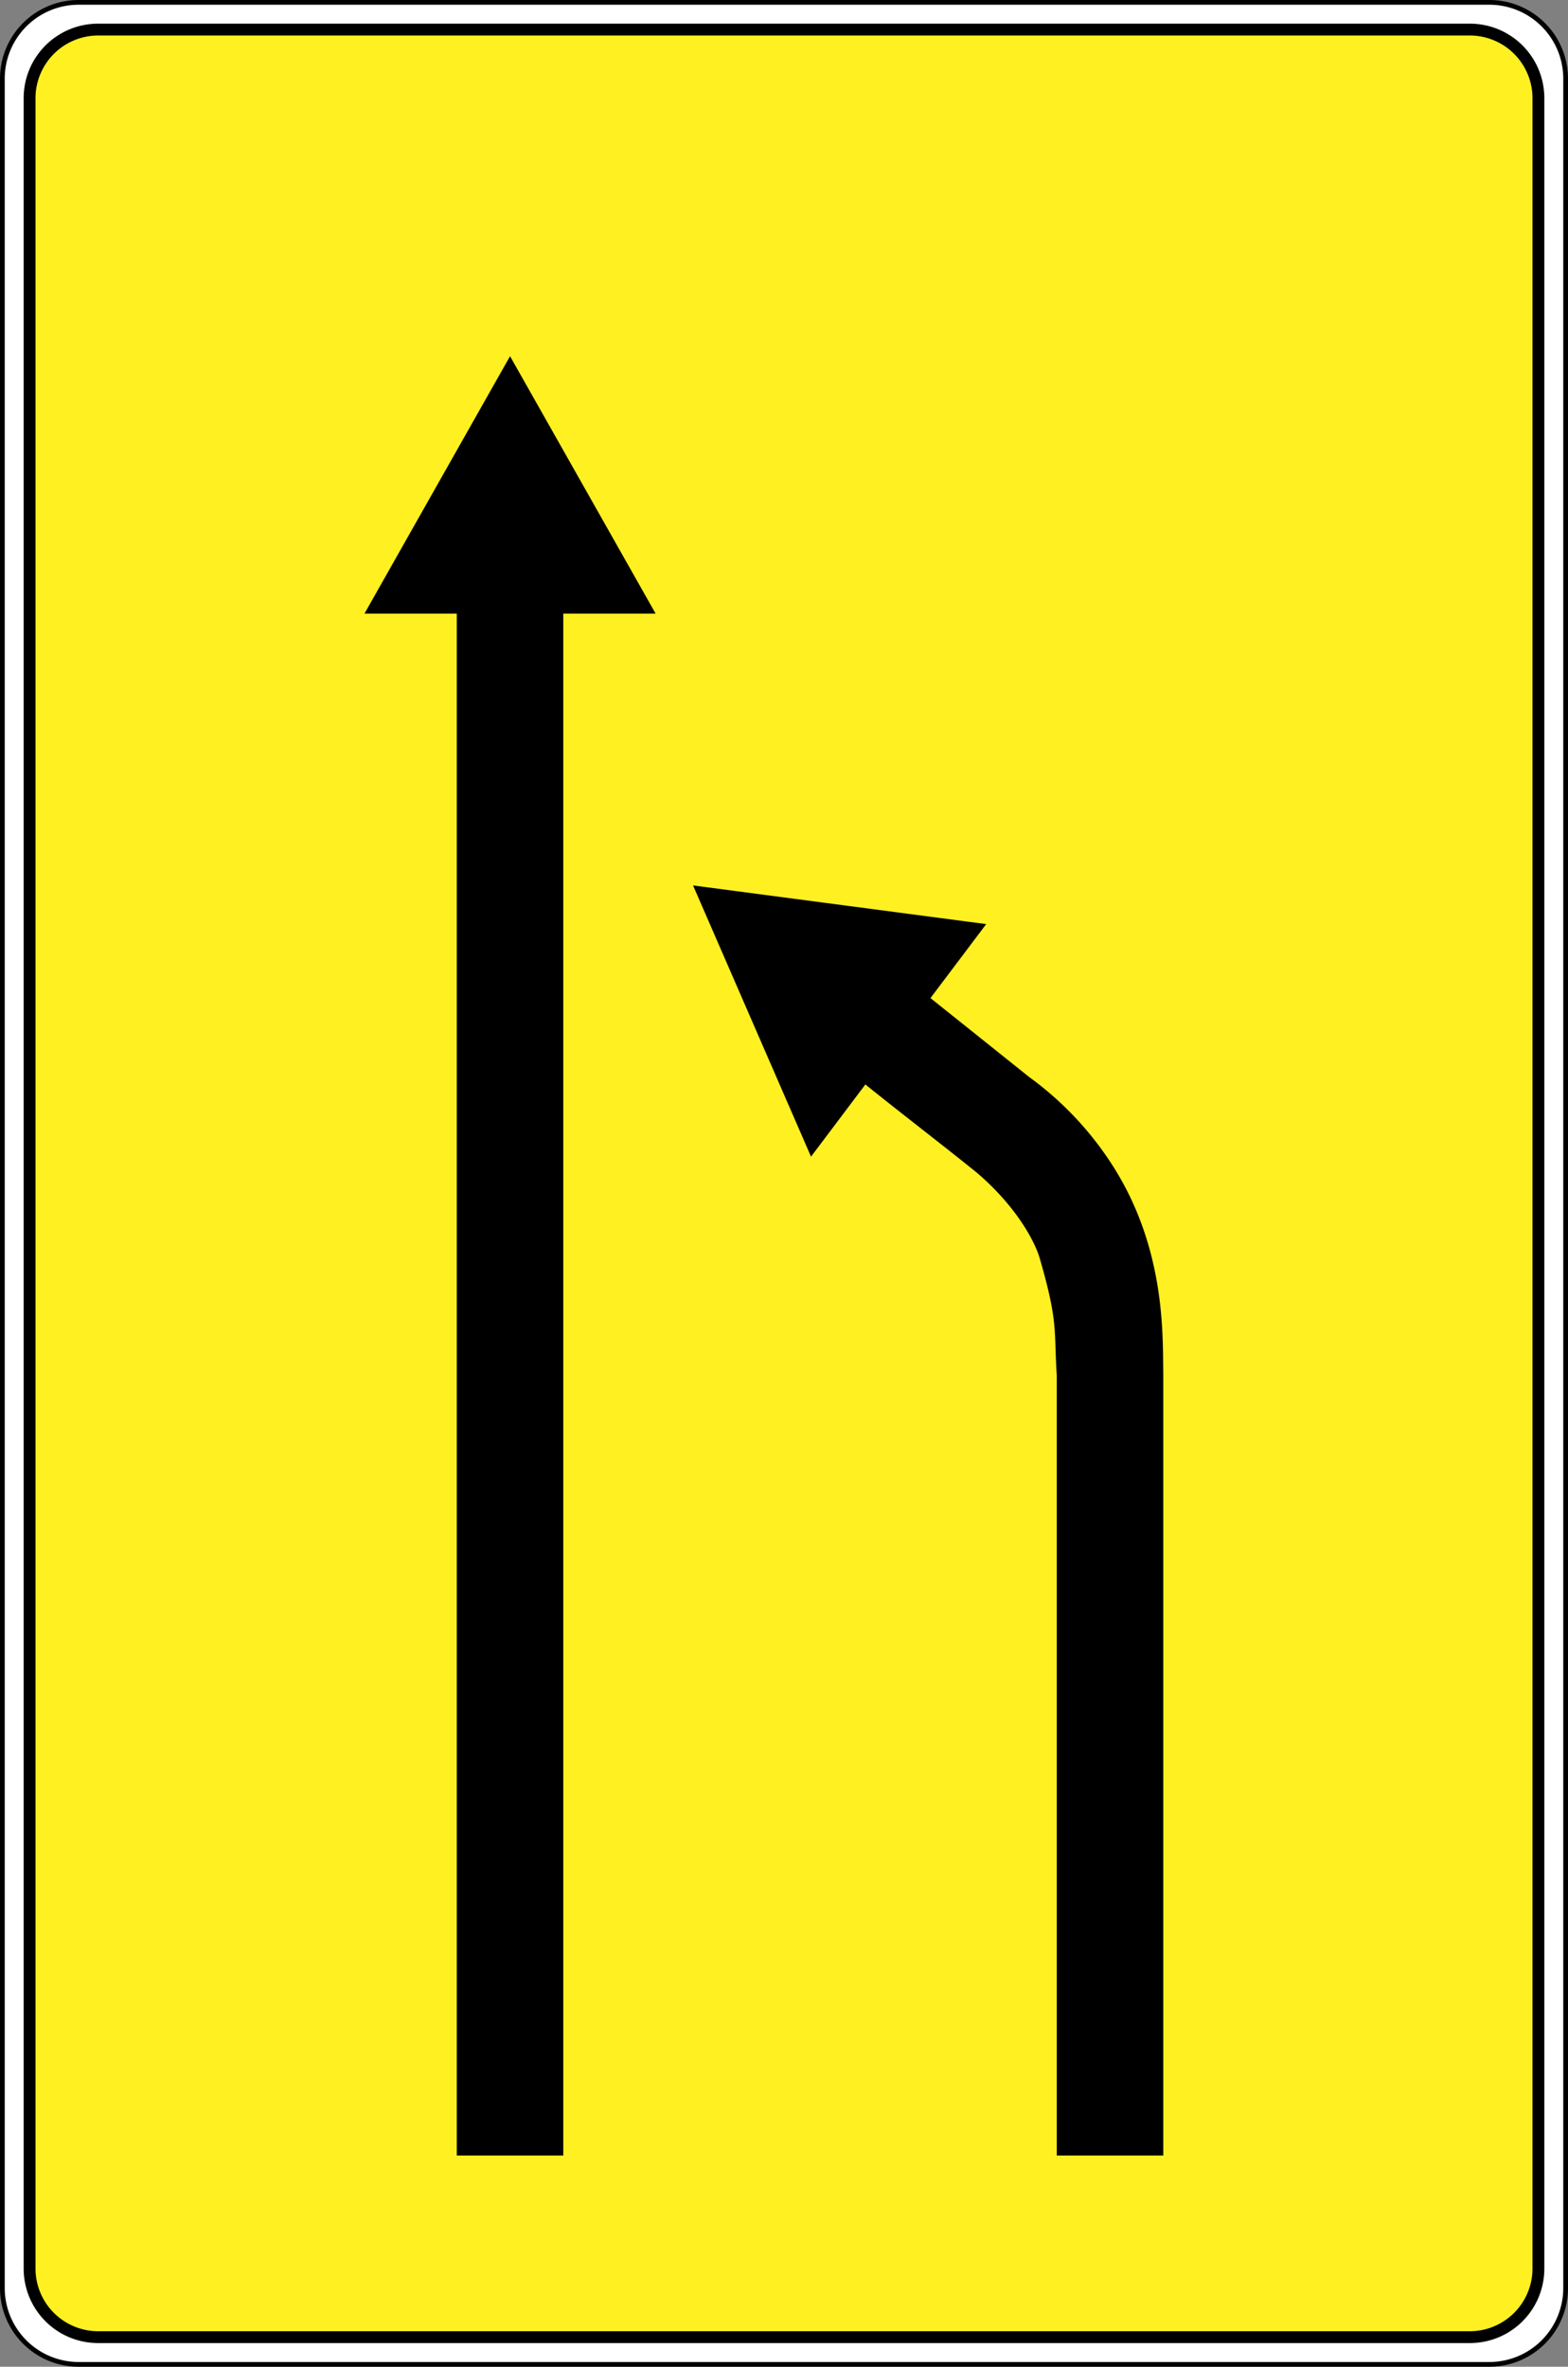 <svg xmlns="http://www.w3.org/2000/svg" width="1325" height="2000" viewBox="0 0 1325 2000">
  <rect x="0" y="0" width="1325" height="2000" fill="#808080" stroke="none"/>
  <g>
    <rect x="2" y="2" width="1321" height="1996" rx="64.42" style="fill: #fff"/>
    <path d="M1258.58,4A62.49,62.49,0,0,1,1321,66.42V1933.58a62.49,62.49,0,0,1-62.42,62.42H66.42A62.49,62.49,0,0,1,4,1933.58V66.42A62.49,62.49,0,0,1,66.42,4H1258.58m0-4H66.42A66.42,66.42,0,0,0,0,66.42V1933.58A66.42,66.42,0,0,0,66.42,2000H1258.58a66.42,66.42,0,0,0,66.42-66.42V66.42A66.42,66.42,0,0,0,1258.58,0Z"/>
  </g>
  <g>
    <rect x="25" y="25" width="1275" height="1950" rx="57.9" style="fill: #fff021"/>
    <path d="M1242.1,30A53,53,0,0,1,1295,82.9V1917.1a53,53,0,0,1-52.9,52.9H82.9A53,53,0,0,1,30,1917.1V82.9A53,53,0,0,1,82.9,30H1242.1m0-10H82.9A62.9,62.9,0,0,0,20,82.9V1917.1A62.9,62.9,0,0,0,82.9,1980H1242.1a62.9,62.9,0,0,0,62.9-62.9V82.9A62.9,62.9,0,0,0,1242.1,20Z"/>
  </g>
  <polygon points="554 518.5 476 518.5 476 1821.5 386 1821.5 386 518.5 308 518.5 431 301 554 518.5"/>
  <path d="M983,1162v659.5H893V1162.39c-2.5-38.39,1.5-44.39-14.5-99.39-3.53-12.15-18-42-53-72-30.41-24.53-63.72-50-94.24-74.58l-45.93,61L585.65,748.24l247.72,32.67-47.1,62.51L869.5,910a276.87,276.87,0,0,1,72,77C985.14,1056.86,982.5,1128.65,983,1162Z"/>
</svg>
